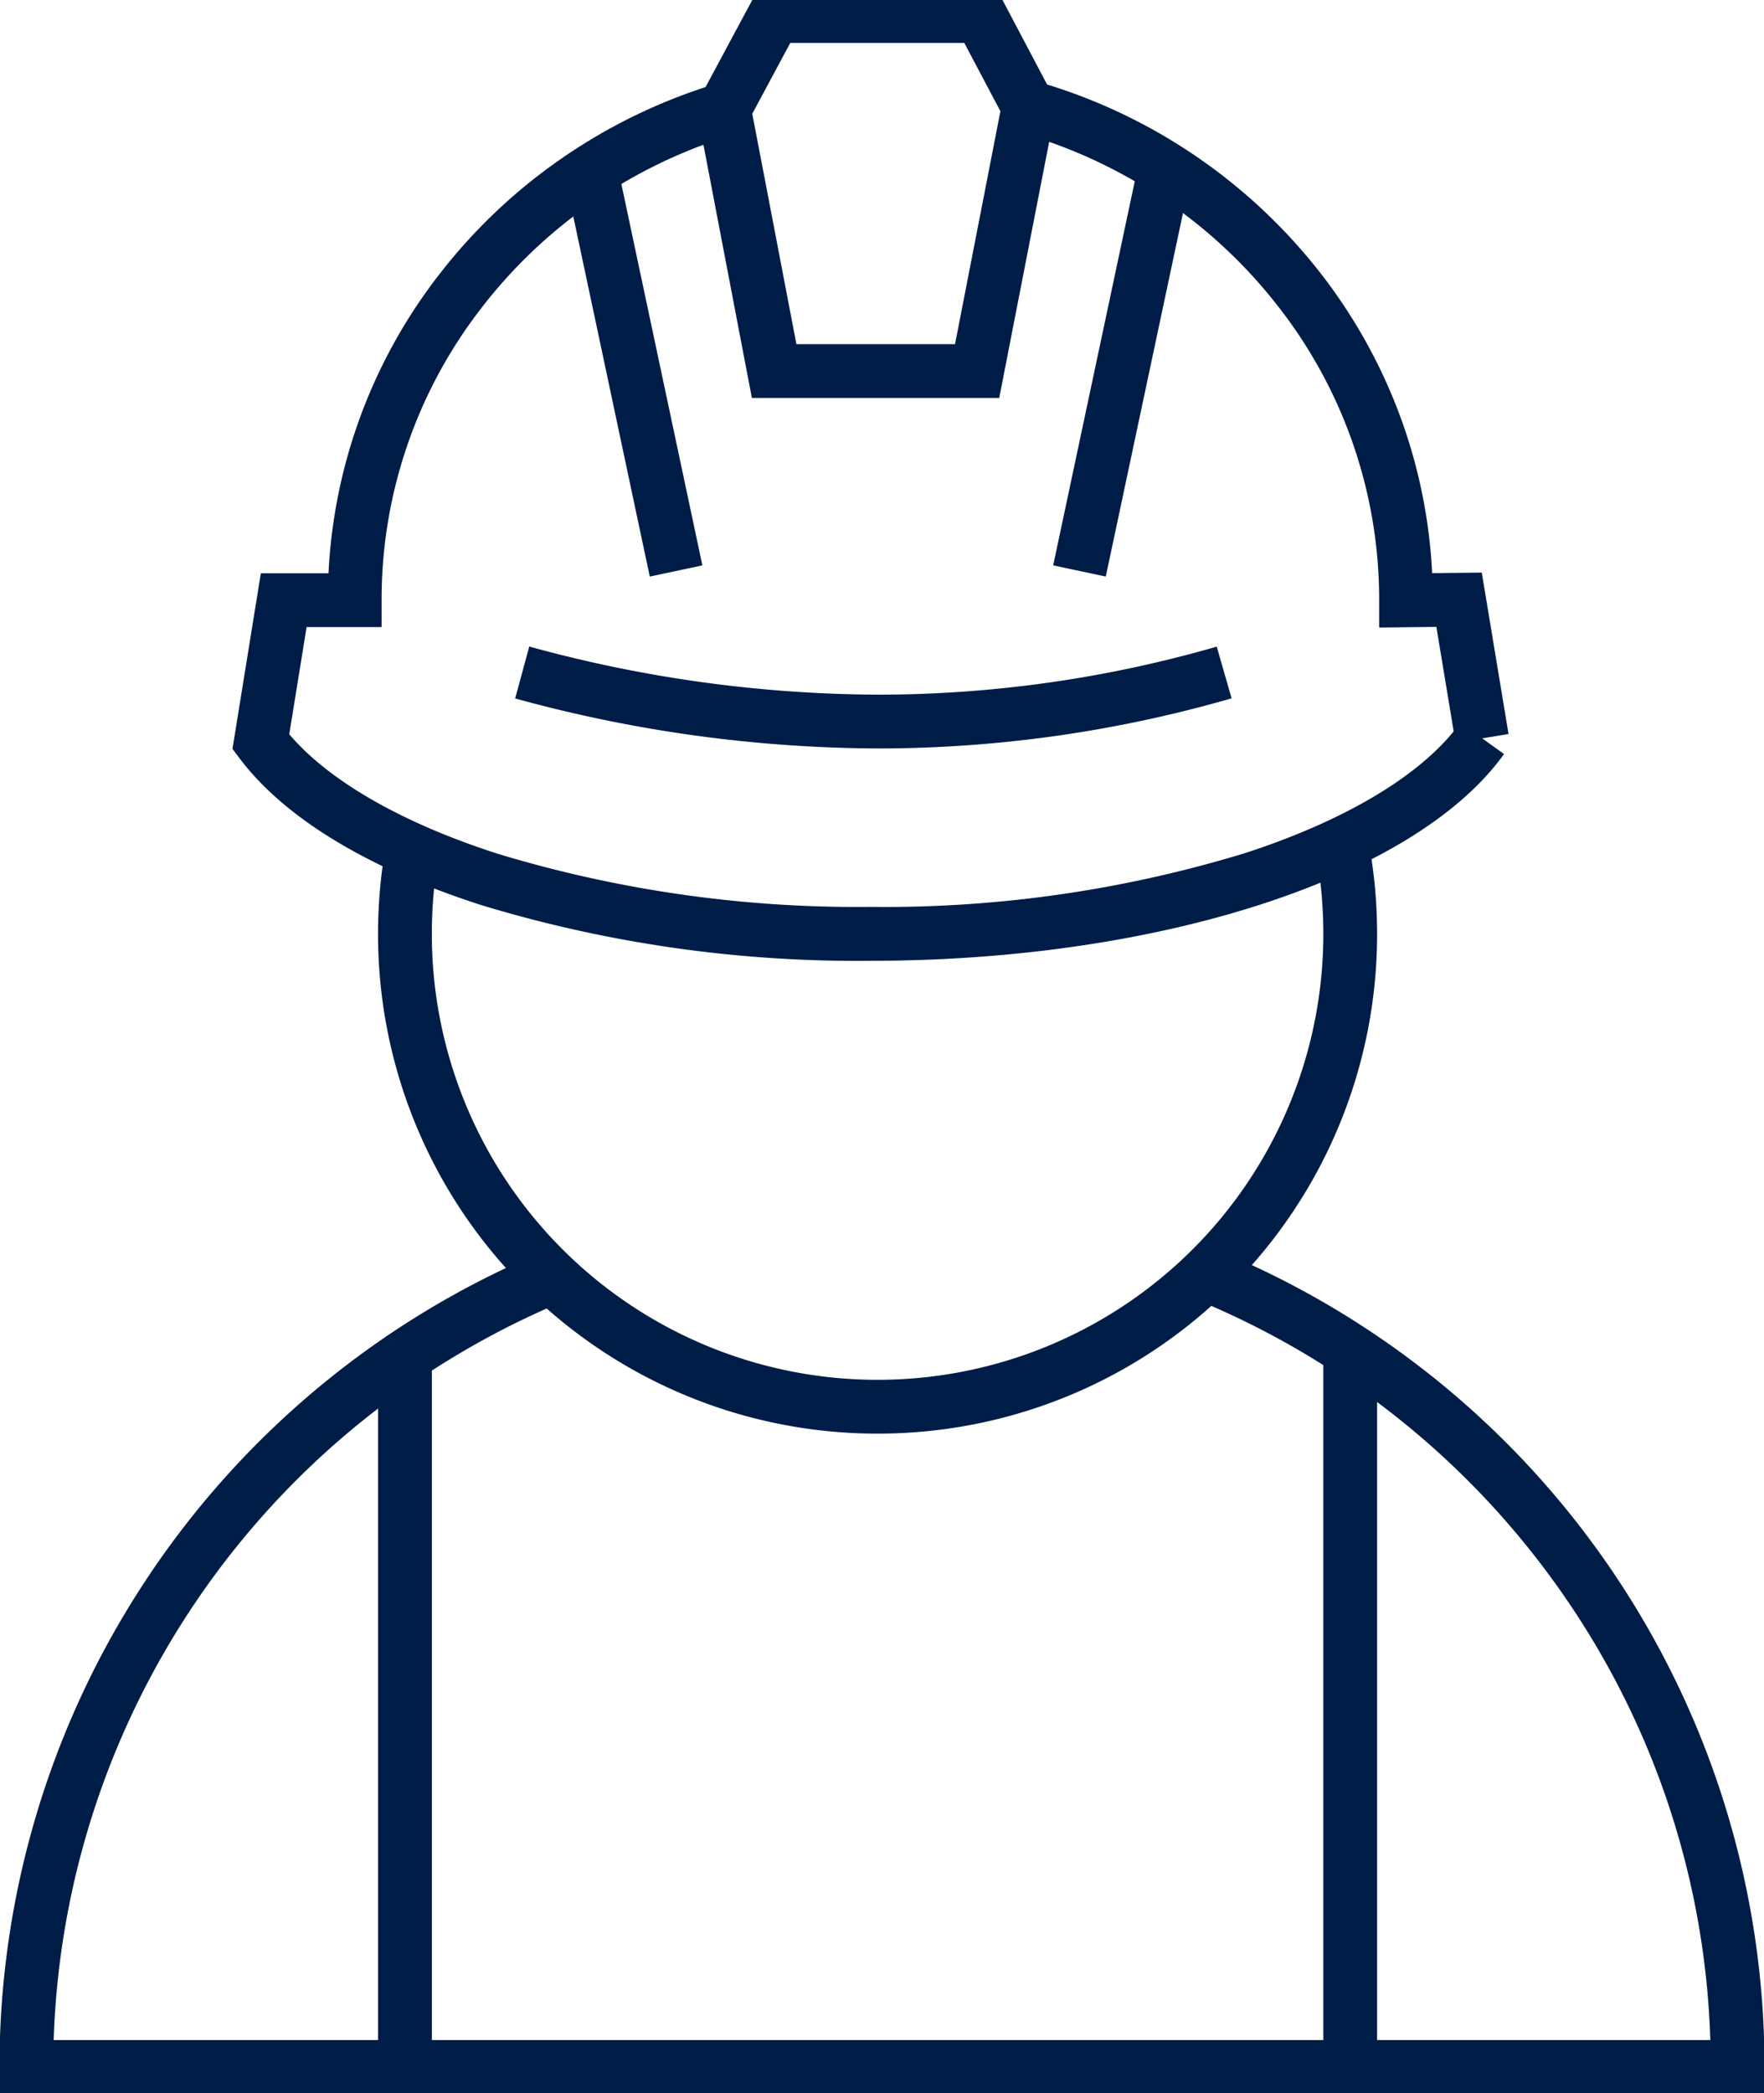 <?xml version="1.0"?>
<svg xmlns="http://www.w3.org/2000/svg" xmlns:xlink="http://www.w3.org/1999/xlink" width="65.605" height="77.819" viewBox="0 0 65.605 77.819">
  <defs>
    <clipPath id="clip-path">
      <rect id="Rect&#xE1;ngulo_360" data-name="Rect&#xE1;ngulo 360" width="65.605" height="77.819" fill="none" stroke="#001d47" stroke-width="2"/>
    </clipPath>
  </defs>
  <g id="Grupo_272" data-name="Grupo 272" transform="translate(0)">
    <g id="Grupo_271" data-name="Grupo 271" transform="translate(0 0)" clip-path="url(#clip-path)">
      <path id="Trazado_354" data-name="Trazado 354" d="M31.484,50.907A18.563,18.563,0,0,1,12.906,32.329a18.782,18.782,0,0,1,.289-3.285l1.969.351a16.777,16.777,0,0,0-.258,2.934,16.578,16.578,0,0,0,33.156,0,16.728,16.728,0,0,0-.337-3.342l1.959-.4a18.732,18.732,0,0,1,.378,3.743A18.564,18.564,0,0,1,31.484,50.907Z" transform="translate(1.154 2.388)" fill="#001d47"/>
      <path id="Trazado_355" data-name="Trazado 355" d="M65.549,74.21H-.095v-1A32.863,32.863,0,0,1,20.076,42.916l.771,1.845A30.833,30.833,0,0,0,1.921,72.21H63.533a30.631,30.631,0,0,0-5.35-16.382,30.936,30.936,0,0,0-13.8-11.16l.757-1.851A32.833,32.833,0,0,1,65.549,73.21Z" transform="translate(0.075 3.629)" fill="#001d47"/>
      <path id="L&#xED;nea_136" data-name="L&#xED;nea 136" d="M1,26.421H-1V0H1Z" transform="translate(15.06 50.418)" fill="#001d47"/>
      <path id="L&#xED;nea_137" data-name="L&#xED;nea 137" d="M1,26.421H-1V0H1Z" transform="translate(50.216 50.418)" fill="#001d47"/>
      <path id="Trazado_356" data-name="Trazado 356" d="M31.619,35.406a48.091,48.091,0,0,1-14.437-2.063c-4.233-1.356-7.353-3.25-9.024-5.476l-.255-.34L8.958,21h2.516a19.649,19.649,0,0,1,4.065-11.04A20.426,20.426,0,0,1,20.112,5.6a20.635,20.635,0,0,1,5.783-2.8l.582,1.914a18.638,18.638,0,0,0-5.224,2.531,18.429,18.429,0,0,0-4.125,3.936A17.672,17.672,0,0,0,13.449,22v1H10.66l-.645,3.985c1.476,1.738,4.214,3.308,7.776,4.449a46.078,46.078,0,0,0,13.827,1.968A45.911,45.911,0,0,0,45.568,31.4c3.8-1.235,6.643-2.956,8-4.846l1.626,1.165C51.9,32.316,42.424,35.406,31.619,35.406Z" transform="translate(0.743 0.312)" fill="#001d47"/>
      <path id="L&#xED;nea_138" data-name="L&#xED;nea 138" d="M2.181,15.074-.978.208.978-.208,4.137,14.658Z" transform="translate(21.985 6.36)" fill="#001d47"/>
      <path id="L&#xED;nea_139" data-name="L&#xED;nea 139" d="M.978,15.074l-1.956-.416L2.181-.208,4.137.208Z" transform="translate(40.147 6.36)" fill="#001d47"/>
      <path id="Trazado_357" data-name="Trazado 357" d="M52.071,27.565l-.714-4.306-2.128.023V22.271a17.667,17.667,0,0,0-3.766-10.938,18.438,18.438,0,0,0-4.217-3.946,18.627,18.627,0,0,0-4.289-2.16L35.1,14.747H25.9L23.817,3.863,26.132-.45h8.875l1.872,3.545A20.589,20.589,0,0,1,47.042,10.1a19.891,19.891,0,0,1,3.078,5.634A19.644,19.644,0,0,1,51.2,21.26l1.846-.02.995,6ZM27.556,12.747h5.9l1.687-8.659L33.8,1.55H27.328L25.915,4.183Z" transform="translate(2.063 0.046)" fill="#001d47"/>
      <path id="Trazado_358" data-name="Trazado 358" d="M31.171,25.909a51.557,51.557,0,0,1-13.5-1.859l.525-1.93a49.51,49.51,0,0,0,13,1.789,45.511,45.511,0,0,0,12.568-1.785l.553,1.922a47.51,47.51,0,0,1-13.12,1.863Z" transform="translate(1.488 1.915)" fill="#001d47"/>
    </g>
  </g>
</svg>
